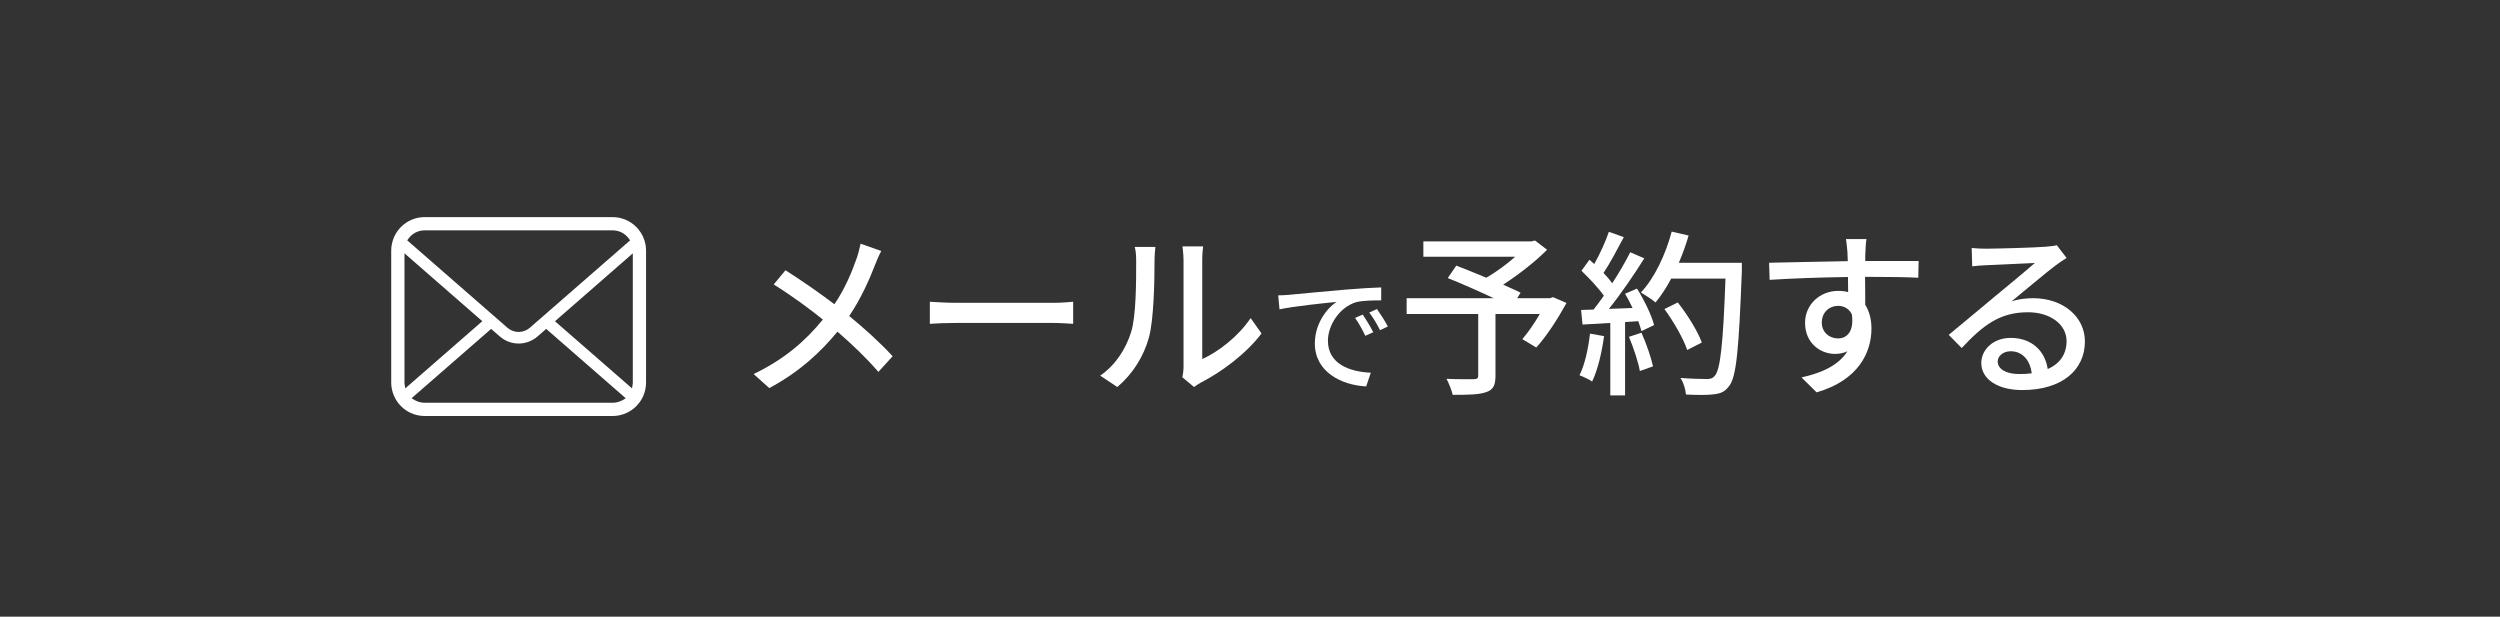 <?xml version="1.0" encoding="UTF-8"?><svg id="_レイヤー_1" xmlns="http://www.w3.org/2000/svg" viewBox="0 0 300 74"><rect x="0" y="0" width="300" height="74" fill="#333333" stroke="none"/><defs><style>.cls-1{fill:#fff;stroke-width:0px;}</style></defs><path class="cls-1" d="M104.98,31.852c-.684,1.773-1.709,4.06-3.076,6.067,1.9,1.56,3.738,3.226,5.213,4.828l-1.709,1.879c-1.539-1.772-3.141-3.289-4.914-4.827-1.943,2.371-4.508,4.807-8.182,6.771l-1.879-1.688c3.631-1.73,6.215-3.952,8.309-6.537-1.559-1.26-3.781-2.905-5.896-4.208l1.41-1.709c1.795,1.132,4.166,2.777,5.875,4.08,1.26-1.858,2.051-3.76,2.67-5.512.172-.47.363-1.238.471-1.752l2.479.876c-.236.428-.6,1.261-.77,1.73Z"/><path class="cls-1" d="M114.765,36.339h11.621c1.025,0,1.857-.085,2.393-.128v2.648c-.471-.021-1.453-.106-2.393-.106h-11.621c-1.176,0-2.457.043-3.184.106v-2.648c.705.043,2.029.128,3.184.128Z"/><path class="cls-1" d="M135.722,39.885c.619-1.901.619-6.066.619-8.523,0-.727-.043-1.239-.17-1.73h2.477c-.02.171-.105.962-.105,1.709,0,2.436-.086,6.985-.662,9.122-.641,2.35-1.986,4.443-3.803,5.981l-2.051-1.367c1.857-1.282,3.076-3.226,3.695-5.191ZM142.025,43.923v-12.646c0-.876-.129-1.581-.129-1.709h2.479c-.021.128-.107.833-.107,1.709v11.813c1.859-.834,4.273-2.649,5.811-4.914l1.303,1.838c-1.814,2.413-4.828,4.656-7.283,5.896-.385.214-.643.406-.812.534l-1.41-1.175c.086-.363.15-.854.15-1.346Z"/><path class="cls-1" d="M154.818,35.366c1.121-.107,3.857-.368,6.684-.614,1.645-.139,3.182-.23,4.242-.262v1.553c-.861,0-2.199.015-2.998.215-2.043.614-3.395,2.812-3.395,4.625,0,2.797,2.611,3.733,5.146,3.842l-.553,1.644c-3.012-.153-6.162-1.767-6.162-5.147,0-2.32,1.367-4.18,2.613-4.994-1.553.154-5.133.522-6.854.892l-.154-1.675c.584-.016,1.123-.046,1.43-.077ZM164.791,39.868l-.953.431c-.369-.783-.768-1.49-1.229-2.151l.922-.399c.367.538.938,1.476,1.26,2.12ZM166.543,39.176l-.938.446c-.4-.784-.799-1.46-1.291-2.121l.922-.414c.369.522.969,1.444,1.307,2.089Z"/><path class="cls-1" d="M187.98,36.36c-1.047,1.901-2.393,3.995-3.633,5.341l-1.666-1.004c.662-.77,1.453-1.901,2.094-3.013h-5.318v7.435c0,1.11-.279,1.666-1.133,1.943-.855.299-2.158.32-3.994.32-.129-.555-.471-1.389-.748-1.922,1.389.063,2.883.042,3.289.042.406-.021.514-.106.514-.427v-7.392h-8.588v-1.901h10.445c-1.73-.812-3.846-1.752-5.512-2.414l1.025-1.495c1.068.428,2.35.919,3.611,1.453,1.174-.684,2.457-1.624,3.461-2.521h-11.023v-1.837h12.967l.428-.106,1.451,1.11c-1.451,1.453-3.418,2.991-5.275,4.188.811.363,1.537.684,2.094.961l-.406.662h3.93l.363-.128,1.625.705Z"/><path class="cls-1" d="M192.488,40.334c-.277,2.008-.77,4.08-1.432,5.447-.32-.235-1.111-.599-1.516-.748.641-1.281,1.045-3.161,1.26-4.999l1.688.3ZM196.439,34.63c.877,1.389,1.752,3.204,2.051,4.379l-1.516.727c-.086-.342-.215-.747-.385-1.196l-1.58.107v8.801h-1.773v-8.694c-1.219.063-2.35.128-3.334.192l-.17-1.752,1.496-.043c.404-.513.811-1.068,1.238-1.666-.662-.939-1.752-2.094-2.691-2.99l.961-1.325c.191.171.385.342.576.513.662-1.175,1.367-2.713,1.752-3.866l1.795.641c-.77,1.453-1.666,3.141-2.436,4.294.406.428.77.854,1.047,1.239.834-1.282,1.602-2.606,2.158-3.718l1.688.727c-1.219,1.944-2.82,4.294-4.252,6.067l2.842-.107c-.277-.598-.576-1.175-.896-1.709l1.43-.619ZM196.974,39.927c.576,1.281,1.152,2.948,1.389,4.037l-1.582.556c-.191-1.11-.768-2.798-1.303-4.102l1.496-.491ZM209.023,32.494c-.363,9.42-.643,12.753-1.539,13.842-.512.705-1.047.897-1.879.983-.727.106-2.031.085-3.291.021-.043-.577-.277-1.432-.662-1.987,1.389.107,2.67.129,3.184.129.447,0,.684-.086.918-.363.684-.684,1.025-3.846,1.303-11.686h-6.516c-.576,1.09-1.217,2.072-1.879,2.862-.385-.342-1.281-.918-1.752-1.196,1.623-1.73,2.947-4.507,3.695-7.306l2.029.47c-.32,1.111-.727,2.222-1.174,3.269h7.562v.962ZM202.465,42c-.428-1.303-1.604-3.375-2.734-4.913l1.602-.791c1.154,1.453,2.414,3.482,2.885,4.807l-1.752.897Z"/><path class="cls-1" d="M223.849,30.251c-.021.256-.021.641-.021,1.067h6.408l-.043,2.009c-1.26-.064-3.289-.107-6.387-.107.021,1.153.021,2.393.021,3.354.49.769.748,1.751.748,2.841,0,2.841-1.518,6.195-6.58,7.669l-1.816-1.794c2.521-.556,4.486-1.496,5.512-3.141-.428.214-.939.32-1.496.32-1.73,0-3.588-1.281-3.588-3.717,0-2.243,1.816-3.846,3.973-3.846.428,0,.834.043,1.197.149,0-.555-.021-1.195-.021-1.815-3.248.043-6.75.171-9.4.342l-.064-2.051c2.414-.043,6.389-.149,9.443-.192-.021-.47-.021-.833-.043-1.089-.064-.684-.129-1.347-.172-1.56h2.457c-.064.277-.127,1.26-.127,1.56ZM220.558,40.611c1.111,0,1.945-.876,1.666-2.884-.342-.705-.961-1.025-1.666-1.025-.982,0-1.943.727-1.943,2.008,0,1.175.918,1.901,1.943,1.901Z"/><path class="cls-1" d="M238.312,29.844c1.111,0,5.98-.128,7.135-.235.748-.063,1.133-.106,1.367-.191l1.176,1.537c-.449.278-.898.577-1.348.919-1.088.812-3.717,3.033-5.232,4.272.854-.256,1.709-.363,2.562-.363,3.568,0,6.217,2.2,6.217,5.191,0,3.396-2.713,5.832-7.52,5.832-2.947,0-4.914-1.304-4.914-3.247,0-1.581,1.41-3.013,3.525-3.013,2.648,0,4.166,1.709,4.443,3.738,1.475-.641,2.266-1.794,2.266-3.354,0-2.008-1.967-3.461-4.637-3.461-3.418,0-5.426,1.603-7.947,4.294l-1.559-1.581c1.666-1.367,4.336-3.609,5.598-4.656,1.195-.982,3.674-3.033,4.742-3.974-1.133.043-4.828.214-5.939.277-.533.021-1.09.064-1.58.129l-.064-2.2c.533.063,1.195.085,1.709.085ZM242.285,44.884c.535,0,1.047-.021,1.518-.085-.172-1.56-1.111-2.649-2.521-2.649-.896,0-1.559.577-1.559,1.218,0,.939,1.047,1.517,2.562,1.517Z"/><path class="cls-1" d="M77.451,29.289c-.127-.642-.414-1.249-.832-1.76-.085-.107-.174-.202-.271-.299-.744-.748-1.779-1.177-2.839-1.177h-22.547c-1.072,0-2.08.418-2.839,1.177-.096.096-.185.192-.273.303-.416.508-.702,1.114-.826,1.758-.052.253-.078.514-.078.779v15.835c0,.551.112,1.087.334,1.597.192.453.483.882.843,1.242.091.09.18.173.277.254.719.595,1.629.923,2.563.923h22.547c.94,0,1.849-.329,2.566-.929.096-.078.185-.159.273-.248.347-.347.624-.746.822-1.186l.026-.063c.218-.5.328-1.035.328-1.59v-15.836c0-.261-.025-.525-.075-.781ZM49.027,28.616c.057-.083.129-.168.222-.262.459-.459,1.068-.712,1.714-.712h22.547c.652,0,1.261.253,1.715.712.078.079.153.167.219.255l.172.232-12.035,10.489c-.371.325-.849.504-1.345.504-.492,0-.969-.179-1.344-.504l-12.023-10.486.157-.229ZM48.545,46.045c-.007-.043-.008-.091-.008-.14v-15.508l9.339,8.147-9.245,8.061-.086-.56ZM74.713,48.011c-.361.209-.778.319-1.203.319h-22.547c-.426,0-.842-.111-1.203-.319l-.378-.219,9.552-8.324,1.047.911c.628.545,1.429.846,2.255.846s1.632-.301,2.259-.846l1.046-.911,9.549,8.325-.378.219ZM75.936,45.905c0,.048,0,.095-.007.138l-.083.566-9.249-8.059,9.339-8.148v15.504Z"/></svg>